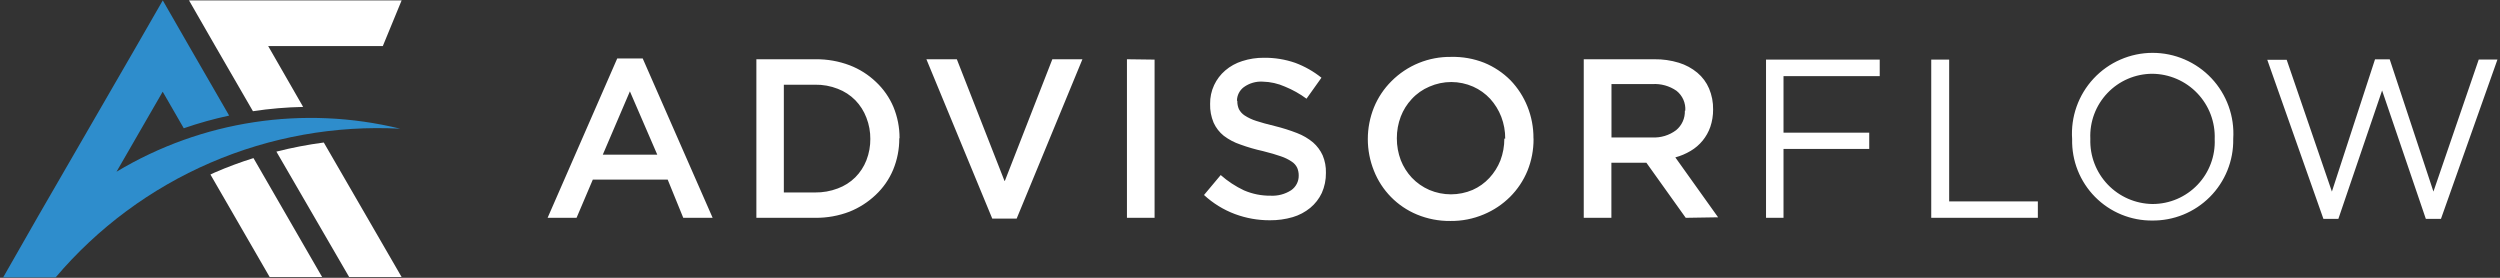 <svg width="198" height="22" viewBox="0 0 198 22" fill="none" xmlns="http://www.w3.org/2000/svg">
<rect x="0" y="0" width="198" height="22" fill="#333333" stroke="none"/>
<g clip-path="url(#clip0_7173_60159)">
<path fill-rule="evenodd" clip-rule="evenodd" d="M16.667 13.823L21.357 21.941H25.513L20.075 12.521C19.033 12.847 18.008 13.228 17.006 13.663L16.667 13.823Z" fill="white"/>
<path fill-rule="evenodd" clip-rule="evenodd" d="M14.97 3.647L12.892 0.031L10.813 3.647L3.021 17.12L0.25 21.969H4.406C7.741 18.037 11.939 14.928 16.673 12.885C21.407 10.842 26.549 9.921 31.698 10.193C24.051 8.324 15.976 9.549 9.227 13.601L12.885 7.263L14.554 10.158C15.731 9.751 16.931 9.416 18.149 9.154L14.97 3.647Z" fill="#2E8DCC"/>
<path fill-rule="evenodd" clip-rule="evenodd" d="M21.89 12.008L27.653 21.941H31.809L25.644 11.287C24.38 11.454 23.126 11.694 21.89 12.008Z" fill="white"/>
<path fill-rule="evenodd" clip-rule="evenodd" d="M21.239 3.647H30.32L31.809 0.031H14.97L17.048 3.647L20.033 8.808C21.35 8.607 22.678 8.494 24.009 8.468L21.239 3.647Z" fill="white"/>
<path fill-rule="evenodd" clip-rule="evenodd" d="M50.927 4.631H48.884L43.37 17.251H45.663L46.951 14.224H52.881L54.114 17.251H56.441L50.9 4.624L50.927 4.631ZM52.036 12.25H47.741L49.888 7.235L52.056 12.25H52.036ZM71.244 10.941C71.248 10.093 71.083 9.252 70.759 8.468C70.441 7.718 69.969 7.043 69.374 6.487C68.775 5.915 68.069 5.468 67.296 5.171C66.435 4.845 65.521 4.683 64.601 4.693H59.905V17.251H64.58C65.501 17.259 66.415 17.095 67.275 16.767C68.046 16.459 68.751 16.008 69.353 15.437C69.95 14.877 70.422 14.197 70.738 13.442C71.063 12.655 71.228 11.812 71.223 10.962L71.244 10.941ZM68.93 10.976C68.937 11.563 68.832 12.146 68.619 12.694C68.422 13.2 68.122 13.659 67.739 14.044C67.346 14.433 66.873 14.733 66.354 14.924C65.779 15.143 65.168 15.252 64.553 15.243H62.08V6.709H64.553C65.168 6.698 65.781 6.808 66.354 7.034C66.874 7.232 67.347 7.539 67.739 7.935C68.124 8.331 68.424 8.803 68.619 9.32C68.832 9.865 68.937 10.446 68.93 11.031V10.976ZM79.556 14.328L75.781 4.693H73.371L78.587 17.314H80.519L85.728 4.693H83.345L79.584 14.328H79.556ZM89.254 4.693V17.251H91.443V4.721L89.254 4.693ZM97.968 7.969C97.97 7.762 98.019 7.558 98.113 7.373C98.207 7.188 98.342 7.027 98.508 6.903C98.944 6.587 99.475 6.433 100.011 6.466C100.618 6.48 101.216 6.614 101.771 6.861C102.376 7.108 102.949 7.429 103.475 7.817L104.659 6.155C104.034 5.654 103.332 5.257 102.581 4.977C101.784 4.701 100.945 4.565 100.102 4.575C99.519 4.57 98.939 4.659 98.384 4.838C97.89 4.992 97.433 5.244 97.04 5.58C96.668 5.899 96.368 6.293 96.16 6.736C95.941 7.204 95.832 7.716 95.841 8.233C95.826 8.741 95.921 9.246 96.118 9.715C96.3 10.12 96.576 10.476 96.922 10.754C97.32 11.055 97.765 11.289 98.238 11.447C98.822 11.659 99.419 11.833 100.025 11.966C100.607 12.112 101.085 12.25 101.452 12.382C101.756 12.483 102.045 12.625 102.311 12.804C102.498 12.925 102.646 13.095 102.741 13.296C102.821 13.489 102.861 13.697 102.858 13.906C102.862 14.134 102.809 14.36 102.703 14.563C102.598 14.766 102.444 14.94 102.256 15.069C101.774 15.379 101.207 15.529 100.635 15.499C99.909 15.508 99.189 15.364 98.522 15.076C97.854 14.761 97.234 14.353 96.68 13.864L95.357 15.444C96.068 16.101 96.901 16.614 97.809 16.954C98.695 17.284 99.634 17.45 100.579 17.445C101.191 17.451 101.8 17.367 102.387 17.196C102.894 17.047 103.365 16.797 103.773 16.462C104.161 16.142 104.473 15.739 104.687 15.284C104.91 14.783 105.021 14.239 105.013 13.691C105.027 13.216 104.939 12.744 104.756 12.306C104.578 11.914 104.318 11.564 103.994 11.28C103.616 10.965 103.187 10.715 102.727 10.539C102.155 10.317 101.57 10.132 100.974 9.985C100.379 9.84 99.887 9.708 99.492 9.576C99.169 9.475 98.862 9.33 98.578 9.147C98.384 9.021 98.227 8.846 98.12 8.641C98.033 8.438 97.99 8.218 97.996 7.997L97.968 7.969ZM121.45 10.941C121.455 10.082 121.292 9.231 120.972 8.433C120.662 7.661 120.206 6.955 119.628 6.355C119.035 5.76 118.328 5.289 117.55 4.97C116.717 4.642 115.827 4.484 114.932 4.506C114.055 4.493 113.183 4.656 112.37 4.987C111.558 5.318 110.82 5.809 110.201 6.432C109.605 7.025 109.134 7.731 108.816 8.51C108.169 10.119 108.169 11.916 108.816 13.525C109.122 14.3 109.581 15.006 110.165 15.601C110.749 16.196 111.447 16.668 112.217 16.988C113.057 17.337 113.96 17.512 114.87 17.501C115.778 17.512 116.679 17.335 117.516 16.981C118.291 16.658 118.997 16.187 119.594 15.596C120.189 15.002 120.66 14.296 120.979 13.518C121.3 12.721 121.462 11.869 121.457 11.01L121.45 10.941ZM119.144 10.976C119.146 11.567 119.041 12.154 118.832 12.707C118.629 13.219 118.333 13.689 117.959 14.093C117.585 14.497 117.133 14.82 116.629 15.042C116.087 15.273 115.504 15.391 114.915 15.391C114.326 15.391 113.742 15.273 113.2 15.042C112.678 14.814 112.207 14.485 111.815 14.072C111.439 13.669 111.143 13.199 110.942 12.687C110.733 12.133 110.628 11.546 110.63 10.955C110.627 10.366 110.732 9.781 110.942 9.23C111.139 8.717 111.433 8.247 111.808 7.845C112.198 7.42 112.676 7.085 113.207 6.861C113.753 6.621 114.343 6.496 114.939 6.496C115.535 6.496 116.125 6.621 116.671 6.861C117.181 7.088 117.64 7.415 118.021 7.824C118.399 8.242 118.698 8.725 118.901 9.251C119.111 9.802 119.216 10.386 119.213 10.976H119.144ZM136.073 17.21L132.686 12.465C133.111 12.35 133.519 12.178 133.898 11.952C134.626 11.524 135.178 10.851 135.456 10.054C135.607 9.608 135.682 9.14 135.678 8.669C135.688 8.101 135.579 7.537 135.359 7.013C135.153 6.528 134.835 6.099 134.431 5.76C134.001 5.402 133.504 5.134 132.97 4.97C132.339 4.777 131.683 4.684 131.023 4.693H125.433V17.251H127.622V12.887H130.393L133.51 17.251L136.073 17.21ZM133.441 8.766C133.452 9.059 133.396 9.352 133.275 9.619C133.155 9.887 132.975 10.124 132.748 10.311C132.205 10.718 131.535 10.922 130.857 10.886H127.629V6.66H130.864C131.545 6.615 132.222 6.803 132.783 7.194C133.017 7.38 133.202 7.621 133.323 7.894C133.443 8.168 133.496 8.467 133.475 8.766H133.441ZM139.869 17.251H141.254V11.793H148.043V10.505H141.254V6.03H148.874V4.721H139.869V17.251ZM152.926 17.251H161.398V15.949H154.374V4.721H152.954V17.251H152.926ZM170.43 17.466C171.28 17.478 172.124 17.32 172.912 17C173.699 16.68 174.414 16.205 175.015 15.604C175.616 15.003 176.09 14.287 176.409 13.499C176.728 12.711 176.886 11.867 176.872 11.017V10.983C176.928 10.109 176.803 9.234 176.506 8.411C176.209 7.588 175.747 6.834 175.147 6.197C174.547 5.56 173.823 5.053 173.019 4.707C172.216 4.361 171.349 4.184 170.474 4.186C169.599 4.188 168.734 4.37 167.932 4.721C167.13 5.071 166.409 5.582 165.813 6.222C165.216 6.863 164.758 7.619 164.465 8.444C164.173 9.268 164.053 10.144 164.113 11.017C164.093 11.863 164.243 12.705 164.555 13.492C164.867 14.278 165.334 14.994 165.929 15.596C166.524 16.198 167.234 16.674 168.017 16.995C168.8 17.316 169.64 17.477 170.486 17.466H170.43ZM170.472 16.157C169.81 16.148 169.156 16.007 168.549 15.743C167.942 15.479 167.393 15.097 166.935 14.618C166.478 14.14 166.12 13.575 165.883 12.957C165.645 12.338 165.534 11.679 165.554 11.017V10.983C165.525 10.32 165.63 9.658 165.863 9.037C166.097 8.416 166.453 7.848 166.911 7.368C167.369 6.888 167.919 6.505 168.529 6.243C169.138 5.981 169.795 5.845 170.458 5.843C171.126 5.848 171.785 5.987 172.398 6.252C173.011 6.516 173.564 6.901 174.025 7.384C174.487 7.866 174.846 8.437 175.083 9.061C175.32 9.685 175.429 10.35 175.404 11.017C175.433 11.68 175.328 12.342 175.094 12.963C174.861 13.584 174.505 14.152 174.047 14.632C173.589 15.112 173.038 15.494 172.429 15.757C171.819 16.019 171.163 16.155 170.5 16.157H170.472ZM184.014 17.334H185.199L188.662 7.166L192.126 17.334H193.324L197.799 4.714H196.316L192.728 15.173L189.265 4.7H188.101L184.686 15.173L181.105 4.734H179.567L184.014 17.334Z" fill="white"/>
</g>
<defs>
<clipPath id="clip0_7173_60159">
<rect width="198" height="22" fill="white"/>
</clipPath>
</defs>
</svg>

